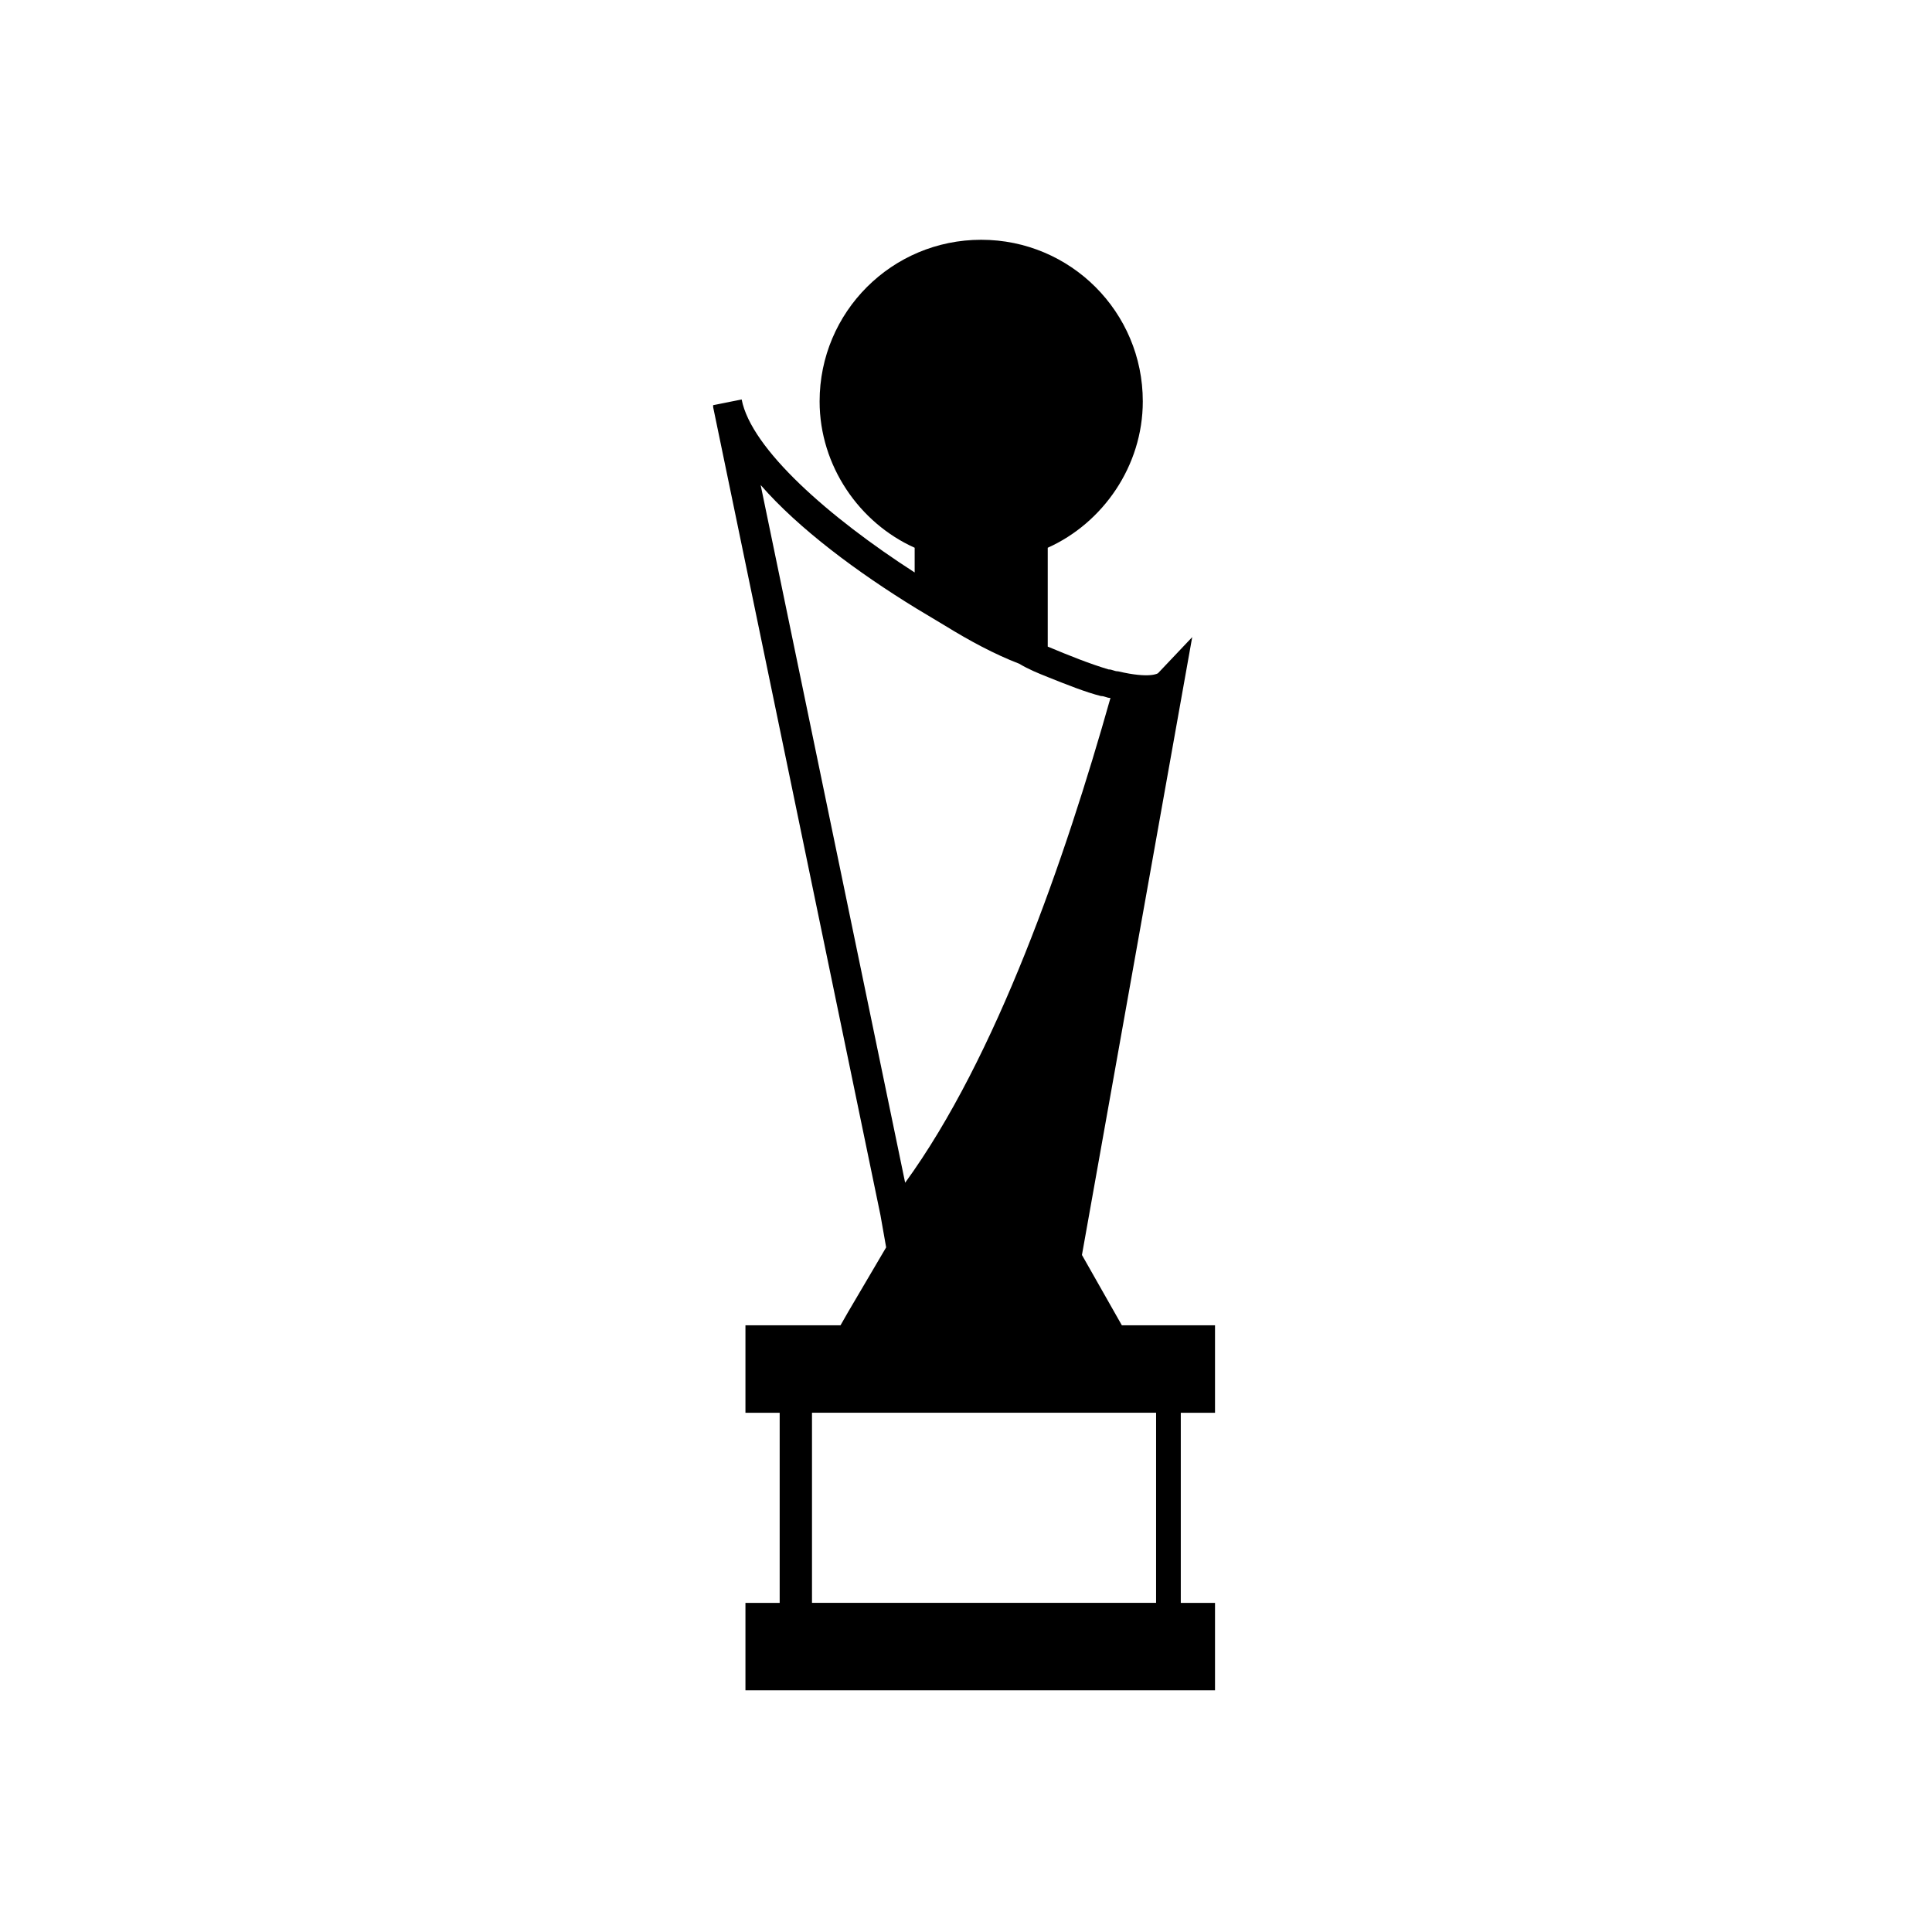 <?xml version="1.0" encoding="UTF-8"?>
<!-- The Best Svg Icon site in the world: iconSvg.co, Visit us! https://iconsvg.co -->
<svg fill="#000000" width="800px" height="800px" version="1.1" viewBox="144 144 512 512" xmlns="http://www.w3.org/2000/svg">
 <path d="m443.32 495.22h-2.016l-10.578-18.641 29.223-163.74-9.07 9.574s-2.016 1.512-10.578-0.504c-1.008 0-1.512-0.504-2.519-0.504-5.039-1.512-10.078-3.527-16.121-6.047v-26.199c14.609-6.551 25.191-21.664 25.191-38.793 0-23.68-19.145-42.824-42.824-42.824s-42.824 19.145-42.824 42.824c0 17.129 10.578 32.242 25.191 38.793v6.551c-22.672-14.609-43.328-32.746-45.848-45.848l-7.559 1.512v0.504l44.336 214.12 1.512 8.566-10.078 17.129-2.016 3.527h-25.191v23.176h9.07v50.383h-9.07v23.176h124.44v-23.176h-9.07v-50.383h9.07v-23.176zm6.551 73.555h-90.684v-50.383h91.191l-0.004 50.383zm-104.29-296.24c10.078 11.586 25.695 23.176 41.312 32.746 2.519 1.512 5.039 3.023 7.559 4.535 6.551 4.031 13.098 7.559 19.648 10.078 2.519 1.512 5.039 2.519 7.559 3.527 5.039 2.016 10.078 4.031 14.105 5.039 1.008 0 1.512 0.504 2.519 0.504-12.09 42.824-30.23 95.219-54.41 128.47z"/>
</svg>